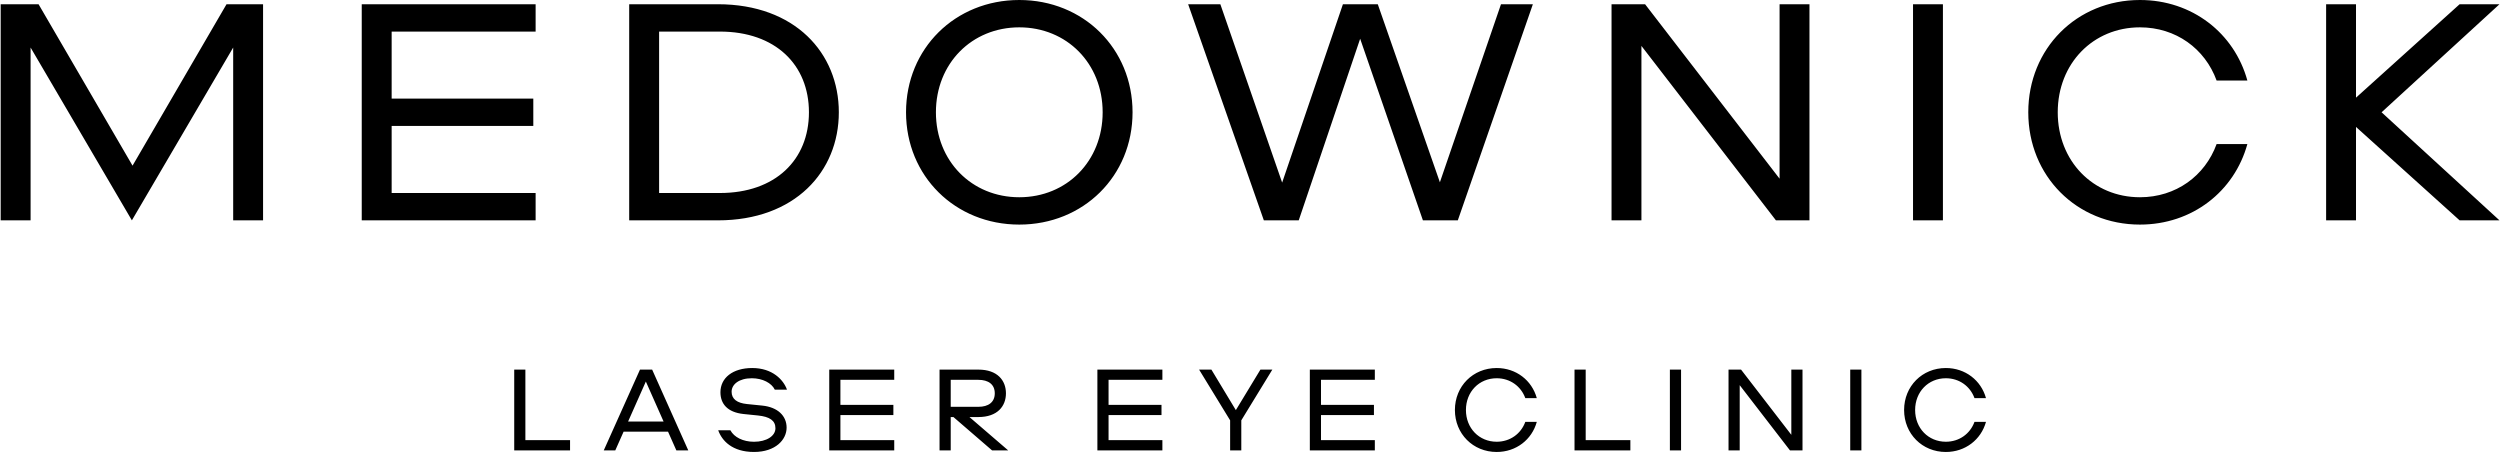 <?xml version="1.0" encoding="UTF-8"?>
<svg width="177px" height="32px" viewBox="0 0 177 32" version="1.1" xmlns="http://www.w3.org/2000/svg" xmlns:xlink="http://www.w3.org/1999/xlink">
    <title>Vector</title>
    <g id="DESKOP" stroke="none" stroke-width="1" fill="none" fill-rule="evenodd">
        <g id="Home-page" transform="translate(-559, -7438)" fill="currentColor" fill-rule="nonzero">
            <path d="M682.267,7464.168 L681.38,7464.168 L681.38,7469.887 L682.171,7469.887 L682.171,7465.27 L685.73,7469.887 L686.617,7469.887 L686.617,7464.168 L685.826,7464.168 L685.826,7468.785 L682.267,7464.168 Z M678.019,7464.168 L677.228,7464.168 L677.228,7469.887 L678.019,7469.887 L678.019,7464.168 Z M656.338,7464.168 L651.736,7464.168 L651.736,7469.887 L656.338,7469.887 L656.338,7469.163 L652.527,7469.163 L652.527,7467.389 L656.275,7467.389 L656.275,7466.665 L652.527,7466.665 L652.527,7464.89 L656.338,7464.89 L656.338,7464.168 Z M644.767,7464.168 L643.896,7464.168 L646.093,7467.76 L646.093,7469.888 L646.884,7469.888 L646.884,7467.76 L649.082,7464.168 L648.238,7464.168 L646.498,7467.037 L644.767,7464.168 Z M626.311,7464.892 L628.27,7464.892 C628.983,7464.892 629.43,7465.218 629.43,7465.847 C629.43,7466.475 628.983,7466.802 628.27,7466.802 L626.311,7466.802 L626.311,7464.892 Z M628.27,7464.168 L625.52,7464.168 L625.52,7469.887 L626.311,7469.887 L626.311,7467.527 L626.503,7467.527 L629.238,7469.887 L630.379,7469.887 L627.637,7467.527 L628.27,7467.527 C629.615,7467.527 630.221,7466.761 630.221,7465.848 C630.221,7464.935 629.615,7464.168 628.27,7464.168 Z M610.712,7468.465 L609.85,7468.465 C610.114,7469.205 610.843,7469.999 612.381,7469.999 C613.91,7469.999 614.692,7469.129 614.692,7468.275 C614.692,7467.432 614.05,7466.828 612.978,7466.717 L611.879,7466.605 C611.194,7466.535 610.798,7466.26 610.798,7465.735 C610.798,7465.218 611.316,7464.78 612.23,7464.78 C612.985,7464.78 613.628,7465.115 613.856,7465.588 L614.718,7465.588 C614.471,7464.892 613.689,7464.056 612.257,7464.056 C610.869,7464.056 610.007,7464.762 610.007,7465.77 C610.007,7466.58 610.491,7467.19 611.641,7467.312 L612.662,7467.416 C613.497,7467.502 613.901,7467.777 613.901,7468.32 C613.901,7468.872 613.267,7469.277 612.381,7469.277 C611.609,7469.275 610.976,7468.957 610.712,7468.465 Z M575.509,7453.601 L577.625,7453.601 L577.625,7438.3 L575.038,7438.3 L568.384,7449.729 L561.73,7438.3 L559.048,7438.3 L559.048,7453.601 L561.166,7453.601 L561.166,7441.366 L568.337,7453.601 L575.509,7441.366 L575.509,7453.601 Z M584.611,7453.601 L596.922,7453.601 L596.922,7451.665 L586.729,7451.665 L586.729,7446.918 L596.758,7446.918 L596.758,7444.983 L586.729,7444.983 L586.729,7440.236 L596.922,7440.236 L596.922,7438.3 L584.611,7438.3 L584.611,7453.601 Z M595.406,7469.887 L599.36,7469.887 L599.36,7469.163 L596.197,7469.163 L596.197,7464.168 L595.407,7464.168 L595.407,7469.887 L595.406,7469.887 Z M603.469,7467.845 L604.726,7465.012 L605.982,7467.845 L603.469,7467.845 Z M604.311,7464.168 L601.746,7469.887 L602.562,7469.887 L603.151,7468.562 L606.297,7468.562 L606.886,7469.887 L607.73,7469.887 L605.172,7464.168 L604.311,7464.168 Z M616.273,7445.95 C616.273,7449.315 613.899,7451.665 609.971,7451.665 L605.665,7451.665 L605.665,7440.236 L609.971,7440.236 C613.899,7440.236 616.273,7442.586 616.273,7445.95 Z M618.389,7445.95 C618.389,7441.757 615.285,7438.3 609.829,7438.3 L603.547,7438.3 L603.547,7453.601 L609.829,7453.601 C615.285,7453.601 618.389,7450.144 618.389,7445.95 Z M617.711,7469.887 L622.312,7469.887 L622.312,7469.163 L618.501,7469.163 L618.501,7467.389 L622.251,7467.389 L622.251,7466.665 L618.501,7466.665 L618.501,7464.89 L622.312,7464.89 L622.312,7464.167 L617.711,7464.167 L617.711,7469.887 Z M637.068,7445.95 C637.068,7449.408 634.529,7451.965 631.166,7451.965 C627.803,7451.965 625.263,7449.408 625.263,7445.95 C625.263,7442.494 627.803,7439.936 631.166,7439.936 C634.529,7439.936 637.068,7442.494 637.068,7445.95 Z M639.185,7445.95 C639.185,7441.433 635.705,7438 631.166,7438 C626.627,7438 623.147,7441.433 623.147,7445.95 C623.147,7450.468 626.627,7453.901 631.166,7453.901 C635.705,7453.901 639.185,7450.467 639.185,7445.95 Z M636.695,7469.887 L641.297,7469.887 L641.297,7469.163 L637.486,7469.163 L637.486,7467.389 L641.234,7467.389 L641.234,7466.665 L637.486,7466.665 L637.486,7464.89 L641.297,7464.89 L641.297,7464.167 L636.695,7464.167 L636.695,7469.887 Z M662.213,7453.601 L667.527,7438.3 L665.27,7438.3 L660.944,7450.905 L656.547,7438.3 L654.079,7438.3 L649.776,7450.928 L645.401,7438.3 L643.121,7438.3 L648.48,7453.601 L650.95,7453.601 L655.299,7440.743 L659.742,7453.601 L662.213,7453.601 Z M662.788,7467.028 C662.788,7465.736 663.724,7464.78 664.964,7464.78 C665.913,7464.78 666.684,7465.343 666.992,7466.187 L667.805,7466.187 C667.459,7464.931 666.345,7464.056 664.964,7464.056 C663.291,7464.056 662.007,7465.34 662.007,7467.028 C662.007,7468.717 663.291,7470 664.964,7470 C666.345,7470 667.459,7469.124 667.805,7467.869 L666.992,7467.869 C666.684,7468.714 665.913,7469.275 664.964,7469.275 C663.724,7469.275 662.788,7468.319 662.788,7467.028 Z M674.43,7469.163 L671.267,7469.163 L671.267,7464.168 L670.476,7464.168 L670.476,7469.887 L674.43,7469.887 L674.43,7469.163 Z M684.736,7453.601 L687.11,7453.601 L687.11,7438.3 L684.994,7438.3 L684.994,7450.651 L675.472,7438.3 L673.097,7438.3 L673.097,7453.601 L675.213,7453.601 L675.213,7441.25 L684.736,7453.601 Z M689.996,7469.887 L690.787,7469.887 L690.787,7464.168 L689.996,7464.168 L689.996,7469.887 Z M694.442,7453.601 L696.559,7453.601 L696.559,7438.3 L694.442,7438.3 L694.442,7453.601 Z M694.591,7467.028 C694.591,7465.736 695.527,7464.78 696.765,7464.78 C697.716,7464.78 698.485,7465.343 698.794,7466.187 L699.608,7466.187 C699.26,7464.931 698.146,7464.056 696.765,7464.056 C695.094,7464.056 693.81,7465.34 693.81,7467.028 C693.81,7468.717 695.094,7470 696.765,7470 C698.146,7470 699.26,7469.124 699.608,7467.869 L698.794,7467.869 C698.485,7468.714 697.716,7469.275 696.765,7469.275 C695.527,7469.275 694.591,7468.319 694.591,7467.028 Z M704.688,7445.95 C704.688,7442.494 707.192,7439.936 710.508,7439.936 C713.051,7439.936 715.111,7441.442 715.936,7443.702 L718.114,7443.702 C717.188,7440.343 714.205,7438 710.51,7438 C706.034,7438 702.602,7441.433 702.602,7445.95 C702.602,7450.468 706.034,7453.901 710.51,7453.901 C714.205,7453.901 717.188,7451.557 718.114,7448.199 L715.936,7448.199 C715.113,7450.458 713.051,7451.965 710.508,7451.965 C707.194,7451.964 704.688,7449.407 704.688,7445.95 Z M727.616,7445.95 L735.963,7438.3 L733.141,7438.3 L725.805,7444.914 L725.805,7438.3 L723.689,7438.3 L723.689,7453.601 L725.805,7453.601 L725.805,7446.987 L733.141,7453.601 L735.963,7453.601 L727.616,7445.95 Z" id="Vector"></path>
        </g>
    </g>
</svg>
